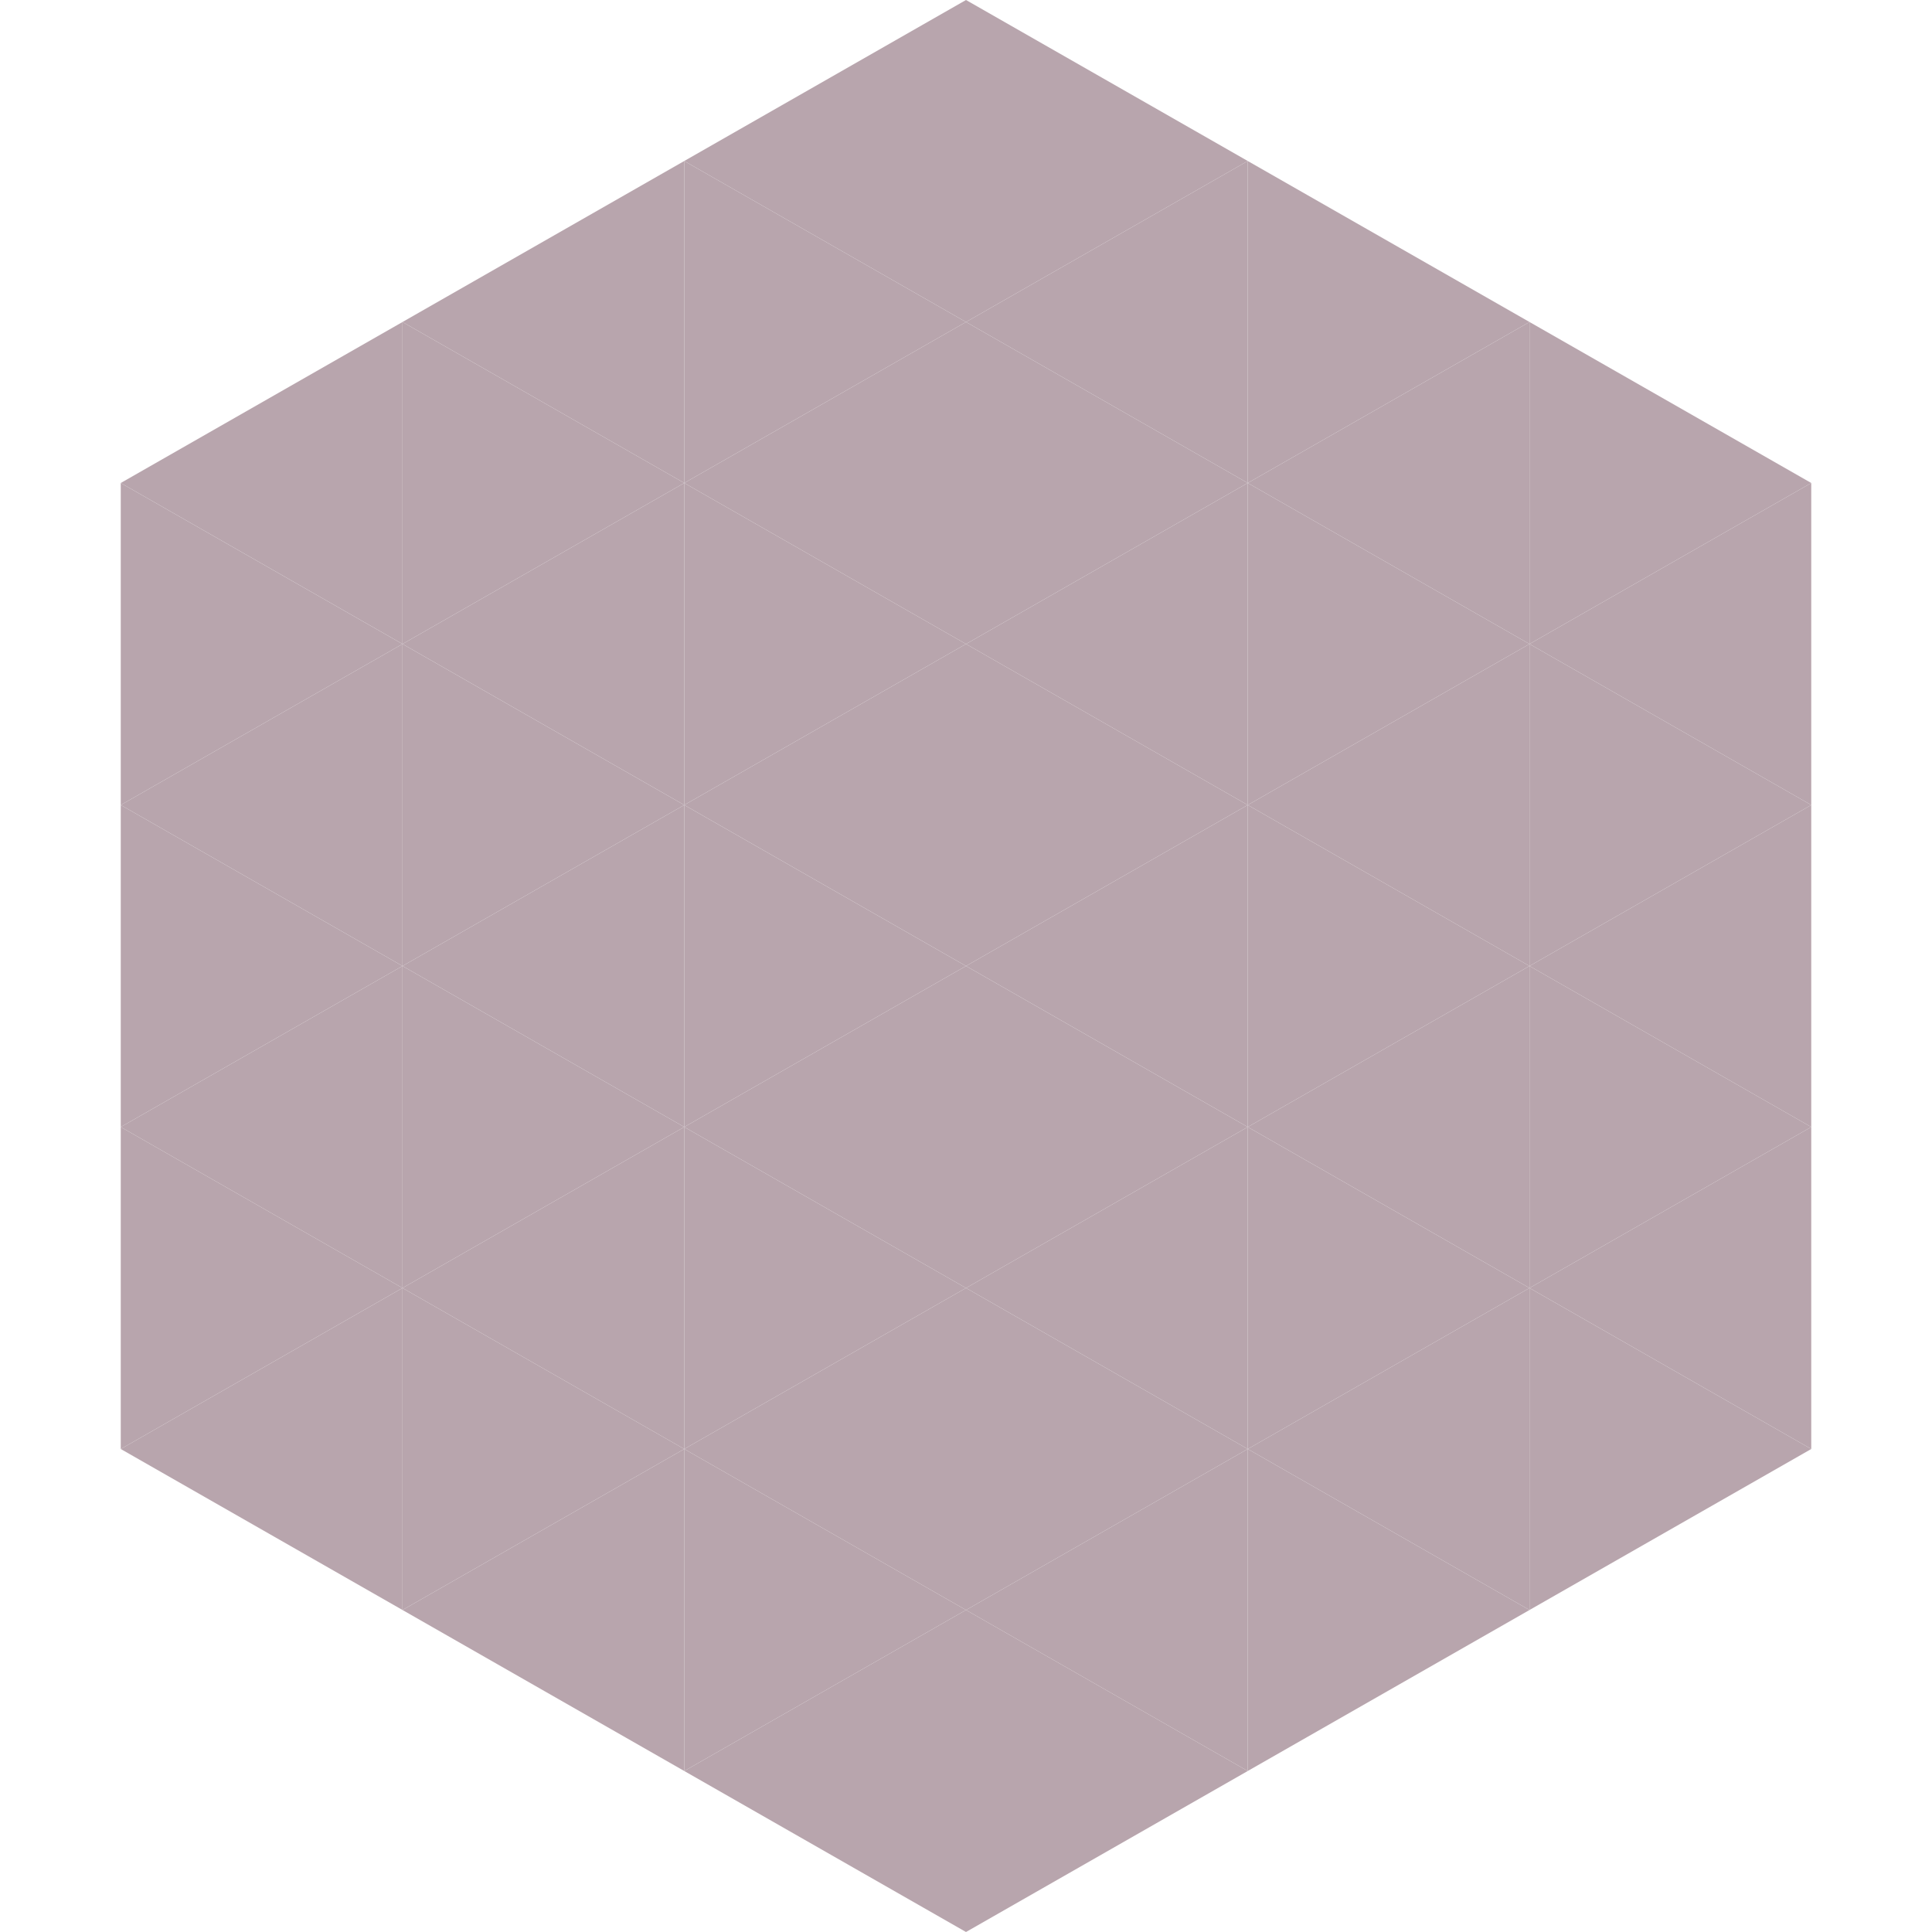<?xml version="1.0"?>
<!-- Generated by SVGo -->
<svg width="240" height="240"
     xmlns="http://www.w3.org/2000/svg"
     xmlns:xlink="http://www.w3.org/1999/xlink">
<polygon points="50,40 15,60 50,80" style="fill:rgb(184,165,173)" />
<polygon points="190,40 225,60 190,80" style="fill:rgb(184,165,173)" />
<polygon points="15,60 50,80 15,100" style="fill:rgb(184,165,173)" />
<polygon points="225,60 190,80 225,100" style="fill:rgb(184,165,173)" />
<polygon points="50,80 15,100 50,120" style="fill:rgb(184,165,173)" />
<polygon points="190,80 225,100 190,120" style="fill:rgb(184,165,173)" />
<polygon points="15,100 50,120 15,140" style="fill:rgb(184,165,173)" />
<polygon points="225,100 190,120 225,140" style="fill:rgb(184,165,173)" />
<polygon points="50,120 15,140 50,160" style="fill:rgb(184,165,173)" />
<polygon points="190,120 225,140 190,160" style="fill:rgb(184,165,173)" />
<polygon points="15,140 50,160 15,180" style="fill:rgb(184,165,173)" />
<polygon points="225,140 190,160 225,180" style="fill:rgb(184,165,173)" />
<polygon points="50,160 15,180 50,200" style="fill:rgb(184,165,173)" />
<polygon points="190,160 225,180 190,200" style="fill:rgb(184,165,173)" />
<polygon points="15,180 50,200 15,220" style="fill:rgb(255,255,255); fill-opacity:0" />
<polygon points="225,180 190,200 225,220" style="fill:rgb(255,255,255); fill-opacity:0" />
<polygon points="50,0 85,20 50,40" style="fill:rgb(255,255,255); fill-opacity:0" />
<polygon points="190,0 155,20 190,40" style="fill:rgb(255,255,255); fill-opacity:0" />
<polygon points="85,20 50,40 85,60" style="fill:rgb(184,165,173)" />
<polygon points="155,20 190,40 155,60" style="fill:rgb(184,165,173)" />
<polygon points="50,40 85,60 50,80" style="fill:rgb(184,165,173)" />
<polygon points="190,40 155,60 190,80" style="fill:rgb(184,165,173)" />
<polygon points="85,60 50,80 85,100" style="fill:rgb(184,165,173)" />
<polygon points="155,60 190,80 155,100" style="fill:rgb(184,165,173)" />
<polygon points="50,80 85,100 50,120" style="fill:rgb(184,165,173)" />
<polygon points="190,80 155,100 190,120" style="fill:rgb(184,165,173)" />
<polygon points="85,100 50,120 85,140" style="fill:rgb(184,165,173)" />
<polygon points="155,100 190,120 155,140" style="fill:rgb(184,165,173)" />
<polygon points="50,120 85,140 50,160" style="fill:rgb(184,165,173)" />
<polygon points="190,120 155,140 190,160" style="fill:rgb(184,165,173)" />
<polygon points="85,140 50,160 85,180" style="fill:rgb(184,165,173)" />
<polygon points="155,140 190,160 155,180" style="fill:rgb(184,165,173)" />
<polygon points="50,160 85,180 50,200" style="fill:rgb(184,165,173)" />
<polygon points="190,160 155,180 190,200" style="fill:rgb(184,165,173)" />
<polygon points="85,180 50,200 85,220" style="fill:rgb(184,165,173)" />
<polygon points="155,180 190,200 155,220" style="fill:rgb(184,165,173)" />
<polygon points="120,0 85,20 120,40" style="fill:rgb(184,165,173)" />
<polygon points="120,0 155,20 120,40" style="fill:rgb(184,165,173)" />
<polygon points="85,20 120,40 85,60" style="fill:rgb(184,165,173)" />
<polygon points="155,20 120,40 155,60" style="fill:rgb(184,165,173)" />
<polygon points="120,40 85,60 120,80" style="fill:rgb(184,165,173)" />
<polygon points="120,40 155,60 120,80" style="fill:rgb(184,165,173)" />
<polygon points="85,60 120,80 85,100" style="fill:rgb(184,165,173)" />
<polygon points="155,60 120,80 155,100" style="fill:rgb(184,165,173)" />
<polygon points="120,80 85,100 120,120" style="fill:rgb(184,165,173)" />
<polygon points="120,80 155,100 120,120" style="fill:rgb(184,165,173)" />
<polygon points="85,100 120,120 85,140" style="fill:rgb(184,165,173)" />
<polygon points="155,100 120,120 155,140" style="fill:rgb(184,165,173)" />
<polygon points="120,120 85,140 120,160" style="fill:rgb(184,165,173)" />
<polygon points="120,120 155,140 120,160" style="fill:rgb(184,165,173)" />
<polygon points="85,140 120,160 85,180" style="fill:rgb(184,165,173)" />
<polygon points="155,140 120,160 155,180" style="fill:rgb(184,165,173)" />
<polygon points="120,160 85,180 120,200" style="fill:rgb(184,165,173)" />
<polygon points="120,160 155,180 120,200" style="fill:rgb(184,165,173)" />
<polygon points="85,180 120,200 85,220" style="fill:rgb(184,165,173)" />
<polygon points="155,180 120,200 155,220" style="fill:rgb(184,165,173)" />
<polygon points="120,200 85,220 120,240" style="fill:rgb(184,165,173)" />
<polygon points="120,200 155,220 120,240" style="fill:rgb(184,165,173)" />
<polygon points="85,220 120,240 85,260" style="fill:rgb(255,255,255); fill-opacity:0" />
<polygon points="155,220 120,240 155,260" style="fill:rgb(255,255,255); fill-opacity:0" />
</svg>
